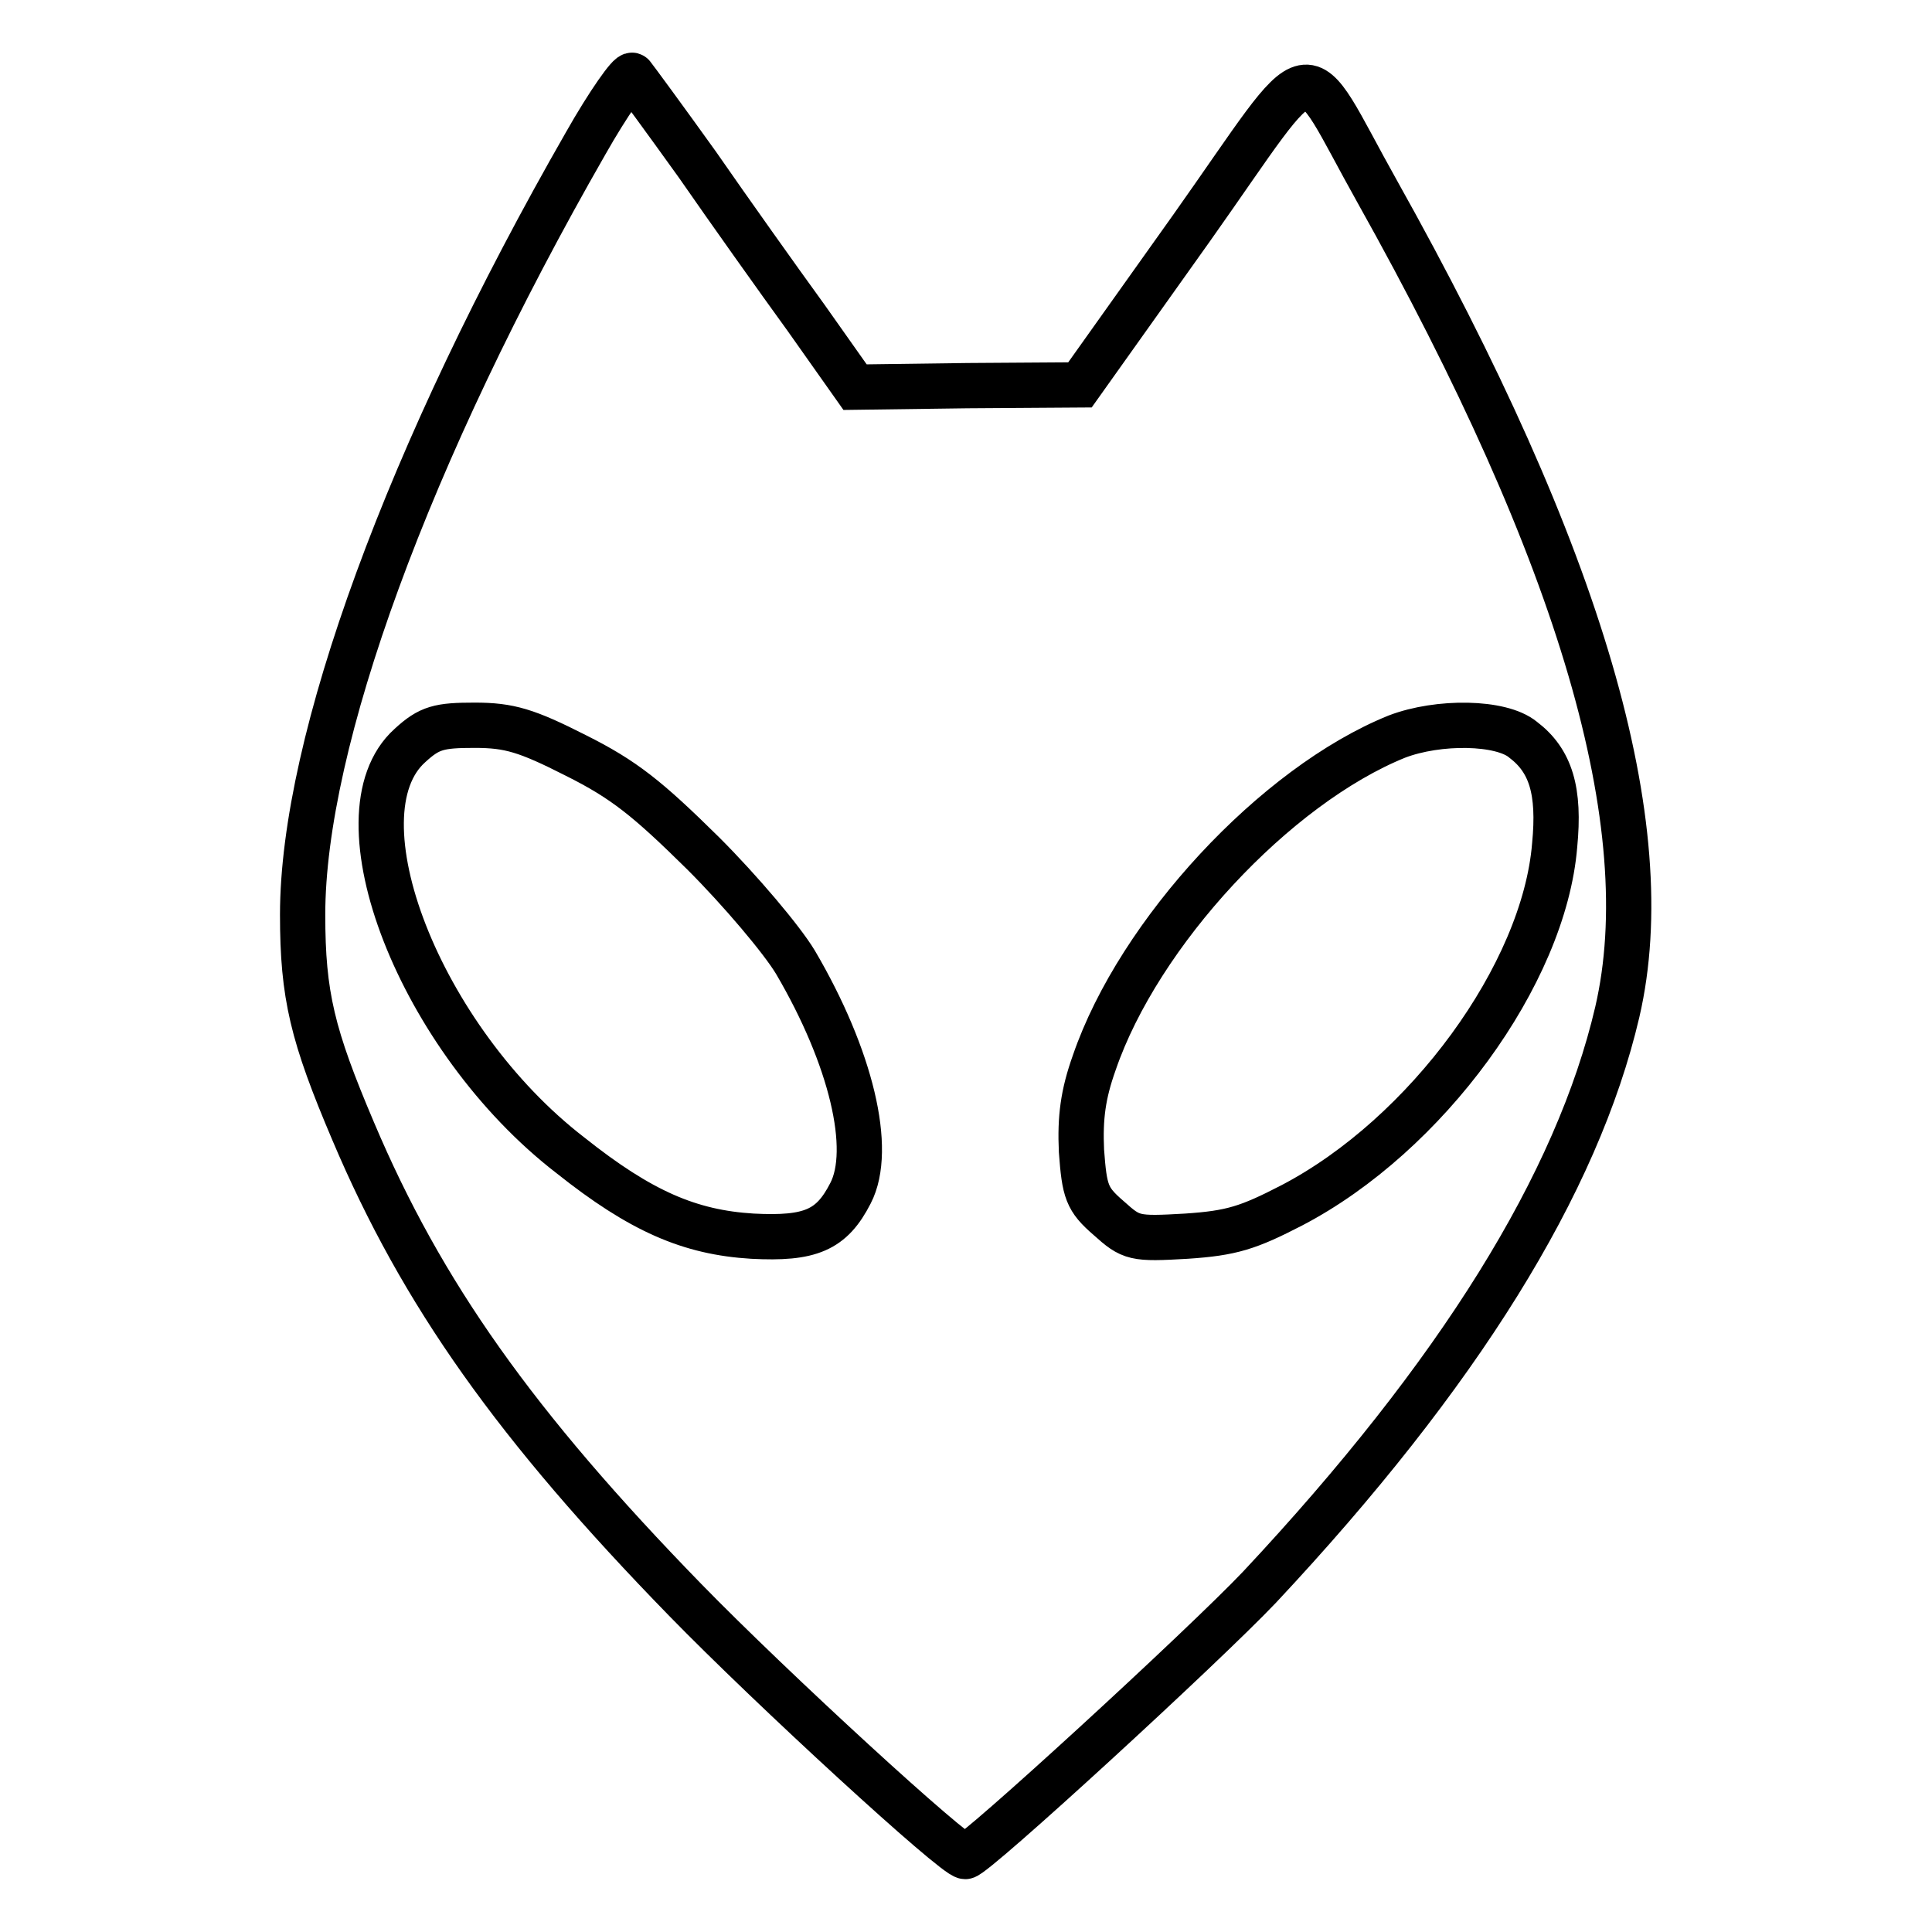 <?xml version="1.0" encoding="utf-8"?>
<!-- Svg Vector Icons : http://www.onlinewebfonts.com/icon -->
<!DOCTYPE svg PUBLIC "-//W3C//DTD SVG 1.1//EN" "http://www.w3.org/Graphics/SVG/1.1/DTD/svg11.dtd">
<svg version="1.1" xmlns="http://www.w3.org/2000/svg" xmlns:xlink="http://www.w3.org/1999/xlink" x="0px" y="0px" viewBox="0 0 256 256" enable-background="new 0 0 256 256" xml:space="preserve">
<g> <g> <path stroke-width="6" fill-opacity="0" stroke="#000000"  d="M77.6,19C54.1,60,40.1,98.3,40.1,121.2c0,10.7,1.3,16,6.7,28.7c9.1,21.5,21.5,39,44,62.1  c11.5,11.8,35.7,34,37.1,34c1.2,0,31.6-27.9,39-35.7c26.4-28.2,42.1-53.5,47.4-76.2c5.7-24.6-4.7-60.3-31.8-108.7  c-10.6-18.9-7.4-19.5-24.6,4.8L143.1,51l-14.9,0.1l-14.9,0.2l-6.5-9.2c-3.7-5.1-10.1-14.1-14.4-20.3c-4.3-6-8.2-11.3-8.6-11.8  C83.5,9.6,80.6,13.7,77.6,19z M76.3,100.1c6.4,3.2,9.5,5.7,16.9,13c4.9,4.9,10.4,11.4,12.2,14.4c7.4,12.6,10.3,24.8,7.3,30.6  c-2.5,4.9-5.3,6.1-13,5.7c-8.3-0.5-14.8-3.3-24.1-10.7C55.6,137.7,44.1,108,54.3,98.8c2.6-2.4,3.9-2.7,8.6-2.7  C67.5,96.1,69.8,96.8,76.3,100.1z M201.8,98c3.7,2.8,4.9,6.8,4.2,14c-1.4,17.1-17,38.4-34.8,47.7c-5.8,3-8,3.7-14,4.1  c-6.9,0.4-7.3,0.3-10.3-2.4c-2.9-2.5-3.2-3.5-3.6-8.9c-0.2-4.4,0.2-7.5,1.7-11.7c5.9-17.2,24-36.7,40.1-43.2  C190.6,95.5,198.9,95.6,201.8,98z"/> </g></g>
</svg>